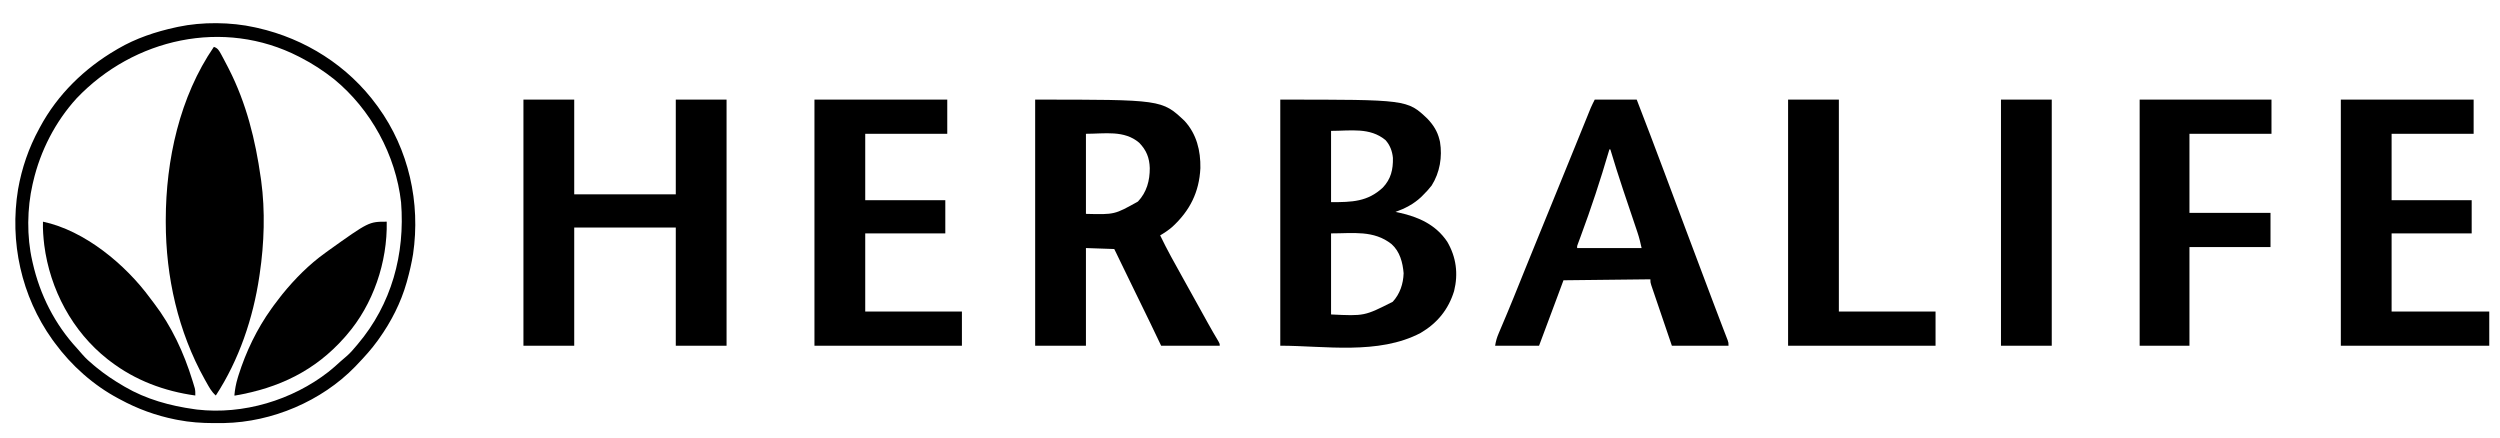 <svg xmlns="http://www.w3.org/2000/svg" width="251" height="44" viewBox="0 0 251 44" fill="none"><path d="M128.54 10.001C141.29 10.001 141.29 10.001 143.316 11.921C143.905 12.542 144.32 13.185 144.521 14.021C144.539 14.094 144.557 14.167 144.576 14.243C144.823 15.762 144.56 17.323 143.737 18.629C143.465 18.981 143.171 19.298 142.854 19.61C142.792 19.672 142.729 19.734 142.665 19.799C141.927 20.489 141.053 20.939 140.109 21.276C140.231 21.302 140.354 21.327 140.479 21.353C142.428 21.78 144.162 22.562 145.306 24.273C146.206 25.816 146.422 27.478 145.992 29.218C145.42 31.081 144.3 32.448 142.627 33.429C138.389 35.657 132.962 34.709 128.54 34.709C128.54 26.555 128.54 18.402 128.54 10.001ZM133.638 13.139C133.638 15.5 133.638 17.862 133.638 20.296C135.746 20.296 137.302 20.26 138.834 18.835C139.652 17.978 139.875 17.014 139.849 15.851C139.786 15.187 139.556 14.556 139.096 14.058C137.529 12.766 135.602 13.139 133.638 13.139ZM133.638 23.433C133.638 26.119 133.638 28.804 133.638 31.571C136.993 31.733 136.993 31.733 139.833 30.296C140.558 29.5 140.887 28.507 140.924 27.435C140.837 26.367 140.55 25.254 139.717 24.512C137.927 23.088 135.848 23.433 133.638 23.433Z" fill="black"></path><path d="M52.553 10.001C54.236 10.001 55.918 10.001 57.652 10.001C57.652 13.139 57.652 16.278 57.652 19.512C61.017 19.512 64.382 19.512 67.849 19.512C67.849 16.373 67.849 13.235 67.849 10.001C69.531 10.001 71.213 10.001 72.947 10.001C72.947 18.155 72.947 26.308 72.947 34.709C71.264 34.709 69.582 34.709 67.849 34.709C67.849 30.794 67.849 26.879 67.849 22.845C64.484 22.845 61.119 22.845 57.652 22.845C57.652 26.76 57.652 30.675 57.652 34.709C55.969 34.709 54.287 34.709 52.553 34.709C52.553 26.555 52.553 18.402 52.553 10.001Z" fill="black"></path><path d="M103.93 10.001C116.655 10.001 116.655 10.001 118.932 12.14C120.145 13.47 120.548 15.129 120.518 16.885C120.401 19.293 119.461 21.155 117.699 22.778C117.316 23.11 116.918 23.375 116.48 23.63C117.17 25.072 117.954 26.463 118.732 27.86C118.891 28.147 119.05 28.434 119.21 28.721C119.452 29.157 119.694 29.593 119.936 30.028C120.157 30.426 120.378 30.824 120.599 31.222C120.73 31.459 120.862 31.696 120.993 31.933C121.084 32.098 121.175 32.262 121.266 32.426C121.612 33.05 121.967 33.667 122.335 34.279C122.461 34.513 122.461 34.513 122.461 34.709C120.519 34.709 118.578 34.709 116.578 34.709C116.222 33.965 115.866 33.22 115.499 32.454C115.223 31.886 114.947 31.317 114.669 30.75C114.459 30.321 114.25 29.892 114.041 29.464C113.999 29.378 113.957 29.292 113.914 29.203C113.419 28.19 112.928 27.176 112.436 26.162C112.405 26.098 112.374 26.034 112.342 25.968C112.259 25.796 112.176 25.625 112.094 25.454C112.02 25.303 111.947 25.152 111.871 25.002C110.933 24.97 109.995 24.937 109.028 24.904C109.028 28.14 109.028 31.375 109.028 34.709C107.346 34.709 105.663 34.709 103.93 34.709C103.93 26.555 103.93 18.402 103.93 10.001ZM109.028 13.433C109.028 16.086 109.028 18.739 109.028 21.473C111.905 21.547 111.905 21.547 114.249 20.235C115.134 19.3 115.443 18.13 115.437 16.878C115.406 15.845 115.1 15.073 114.371 14.328C112.87 13.047 110.911 13.433 109.028 13.433Z" fill="black"></path><path d="M160.111 10.001C161.502 10.001 162.893 10.001 164.327 10.001C165.274 12.444 166.202 14.894 167.121 17.348C167.15 17.426 167.179 17.504 167.209 17.584C167.549 18.491 167.889 19.399 168.228 20.306C168.547 21.159 168.867 22.011 169.186 22.863C169.212 22.934 169.239 23.004 169.266 23.077C169.885 24.729 170.508 26.38 171.13 28.032C171.213 28.251 171.295 28.471 171.378 28.691C171.51 29.042 171.643 29.393 171.775 29.745C171.853 29.95 171.93 30.156 172.007 30.361C172.264 31.042 172.522 31.722 172.783 32.401C172.858 32.598 172.934 32.795 173.009 32.993C173.08 33.178 173.152 33.362 173.223 33.547C173.265 33.657 173.308 33.767 173.351 33.88C173.388 33.977 173.426 34.073 173.464 34.173C173.543 34.415 173.543 34.415 173.543 34.709C171.666 34.709 169.79 34.709 167.856 34.709C167.318 33.13 167.318 33.13 167.09 32.458C166.934 31.999 166.778 31.54 166.621 31.081C166.495 30.711 166.369 30.341 166.243 29.971C166.195 29.829 166.147 29.688 166.099 29.547C166.031 29.35 165.964 29.152 165.897 28.954C165.859 28.842 165.821 28.729 165.781 28.613C165.699 28.336 165.699 28.336 165.699 28.042C161.38 28.09 161.38 28.09 156.973 28.14C156.733 28.787 156.492 29.434 156.244 30.101C155.672 31.637 155.099 33.174 154.522 34.709C153.066 34.709 151.61 34.709 150.11 34.709C150.191 34.222 150.284 33.897 150.474 33.453C150.501 33.388 150.528 33.323 150.557 33.256C150.617 33.115 150.677 32.973 150.737 32.832C150.906 32.436 151.072 32.04 151.239 31.643C151.274 31.559 151.31 31.474 151.346 31.387C151.767 30.384 152.173 29.375 152.579 28.366C152.738 27.972 152.898 27.577 153.057 27.183C153.097 27.084 153.137 26.985 153.178 26.883C153.617 25.795 154.06 24.709 154.504 23.623C154.585 23.423 154.667 23.224 154.749 23.024C154.873 22.719 154.997 22.415 155.121 22.111C155.56 21.039 155.997 19.966 156.434 18.893C156.568 18.564 156.702 18.234 156.836 17.905C157.262 16.859 157.688 15.814 158.113 14.768C158.312 14.278 158.511 13.787 158.71 13.297C158.806 13.062 158.901 12.828 158.996 12.593C159.128 12.268 159.26 11.944 159.392 11.619C159.431 11.523 159.469 11.427 159.509 11.328C159.546 11.239 159.582 11.15 159.619 11.058C159.666 10.943 159.666 10.943 159.714 10.825C159.835 10.546 159.974 10.274 160.111 10.001ZM161.581 15.001C161.55 15.107 161.55 15.107 161.519 15.215C160.68 18.084 159.745 20.917 158.704 23.72C158.68 23.785 158.656 23.85 158.631 23.918C158.566 24.093 158.501 24.269 158.435 24.445C158.335 24.693 158.335 24.693 158.346 24.904C160.481 24.904 162.617 24.904 164.817 24.904C164.697 24.365 164.587 23.883 164.413 23.368C164.372 23.247 164.332 23.125 164.29 23C164.268 22.937 164.247 22.873 164.225 22.808C164.156 22.604 164.087 22.4 164.019 22.196C163.897 21.834 163.775 21.472 163.653 21.11C163.437 20.468 163.221 19.826 163.005 19.184C162.982 19.115 162.959 19.046 162.935 18.974C162.494 17.657 162.079 16.332 161.679 15.001C161.647 15.001 161.615 15.001 161.581 15.001Z" fill="black"></path><path d="M21.472 4.706C21.865 4.825 22 5.087 22.192 5.432C22.232 5.506 22.271 5.58 22.312 5.656C22.354 5.734 22.396 5.812 22.439 5.892C22.577 6.149 22.711 6.408 22.845 6.667C22.912 6.798 22.912 6.798 22.981 6.932C24.735 10.377 25.642 14.038 26.178 17.844C26.193 17.944 26.207 18.044 26.222 18.147C26.635 21.169 26.526 24.442 26.08 27.453C26.066 27.551 26.052 27.65 26.037 27.751C25.417 31.947 23.997 36.144 21.668 39.709C21.236 39.34 20.993 38.867 20.718 38.379C20.666 38.287 20.615 38.195 20.561 38.101C17.878 33.292 16.647 27.803 16.643 22.318C16.643 22.235 16.643 22.152 16.643 22.066C16.651 16.071 18.034 9.717 21.472 4.706Z" fill="black"></path><path d="M235.019 10.001C239.419 10.001 243.819 10.001 248.353 10.001C248.353 11.133 248.353 12.266 248.353 13.433C245.635 13.433 242.917 13.433 240.117 13.433C240.117 15.633 240.117 17.833 240.117 20.1C242.77 20.1 245.423 20.1 248.157 20.1C248.157 21.2 248.157 22.3 248.157 23.433C245.504 23.433 242.851 23.433 240.117 23.433C240.117 26.022 240.117 28.61 240.117 31.277C243.353 31.277 246.588 31.277 249.922 31.277C249.922 32.41 249.922 33.542 249.922 34.709C245.004 34.709 240.086 34.709 235.019 34.709C235.019 26.555 235.019 18.402 235.019 10.001Z" fill="black"></path><path d="M81.771 10.001C86.171 10.001 90.572 10.001 95.105 10.001C95.105 11.133 95.105 12.266 95.105 13.433C92.388 13.433 89.67 13.433 86.869 13.433C86.869 15.633 86.869 17.833 86.869 20.1C89.523 20.1 92.176 20.1 94.909 20.1C94.909 21.2 94.909 22.3 94.909 23.433C92.256 23.433 89.603 23.433 86.869 23.433C86.869 26.022 86.869 28.61 86.869 31.277C90.073 31.277 93.276 31.277 96.576 31.277C96.576 32.41 96.576 33.542 96.576 34.709C91.69 34.709 86.805 34.709 81.771 34.709C81.771 26.555 81.771 18.402 81.771 10.001Z" fill="black"></path><path d="M214.821 10.001C219.189 10.001 223.557 10.001 228.057 10.001C228.057 11.133 228.057 12.266 228.057 13.433C225.339 13.433 222.621 13.433 219.821 13.433C219.821 16.053 219.821 18.674 219.821 21.374C222.507 21.374 225.192 21.374 227.959 21.374C227.959 22.507 227.959 23.639 227.959 24.806C225.274 24.806 222.588 24.806 219.821 24.806C219.821 28.074 219.821 31.342 219.821 34.709C218.171 34.709 216.521 34.709 214.821 34.709C214.821 26.555 214.821 18.402 214.821 10.001Z" fill="black"></path><path d="M25.59 2.745C25.679 2.765 25.768 2.784 25.859 2.805C30.645 3.887 34.946 6.604 37.846 10.589C37.887 10.645 37.927 10.7 37.969 10.757C41.043 15.003 42.234 20.354 41.472 25.517C41.327 26.404 41.127 27.274 40.886 28.14C40.866 28.212 40.846 28.285 40.825 28.36C40.253 30.385 39.265 32.316 38.042 34.022C38.002 34.079 37.961 34.136 37.919 34.195C37.305 35.046 36.611 35.816 35.885 36.572C35.77 36.693 35.77 36.693 35.653 36.817C32.287 40.278 27.326 42.377 22.51 42.474C22.237 42.478 21.965 42.479 21.693 42.479C21.586 42.479 21.586 42.479 21.477 42.479C20.246 42.477 19.055 42.398 17.845 42.16C17.761 42.144 17.676 42.128 17.59 42.111C15.646 41.721 13.8 41.048 12.06 40.101C12.002 40.071 11.944 40.04 11.884 40.008C9.378 38.675 7.164 36.699 5.491 34.415C5.414 34.311 5.338 34.207 5.259 34.1C2.137 29.727 0.947 24.297 1.814 19.003C2.19 16.871 2.885 14.844 3.922 12.942C3.953 12.884 3.985 12.825 4.017 12.765C5.772 9.496 8.478 6.861 11.668 5.001C11.726 4.966 11.783 4.932 11.843 4.897C13.636 3.846 15.625 3.183 17.649 2.745C17.766 2.719 17.766 2.719 17.886 2.693C20.291 2.183 23.193 2.209 25.59 2.745ZM7.697 9.866C5.556 12.214 4.049 15.149 3.334 18.237C3.313 18.323 3.293 18.409 3.272 18.497C2.717 20.921 2.679 23.748 3.236 26.179C3.253 26.255 3.269 26.33 3.287 26.408C4.017 29.622 5.502 32.552 7.737 34.976C7.928 35.183 8.11 35.395 8.291 35.61C8.636 36.002 9.009 36.339 9.413 36.67C9.512 36.752 9.611 36.834 9.713 36.918C10.548 37.599 11.424 38.185 12.354 38.729C12.413 38.764 12.473 38.799 12.534 38.835C14.671 40.084 17.073 40.745 19.512 41.082C19.603 41.095 19.695 41.108 19.789 41.121C24.426 41.654 29.328 40.181 32.991 37.325C33.408 36.993 33.806 36.641 34.198 36.279C34.387 36.107 34.579 35.943 34.776 35.781C35.155 35.457 35.47 35.092 35.787 34.709C35.85 34.634 35.85 34.634 35.915 34.558C39.316 30.538 40.679 25.517 40.268 20.315C39.736 15.566 37.233 10.972 33.532 7.942C32.483 7.115 31.387 6.394 30.199 5.785C30.101 5.734 30.101 5.734 30.002 5.683C22.447 1.811 13.433 3.848 7.697 9.866Z" fill="black"></path><path d="M179.524 10.001C181.206 10.001 182.889 10.001 184.622 10.001C184.622 17.022 184.622 24.043 184.622 31.277C187.826 31.277 191.029 31.277 194.329 31.277C194.329 32.41 194.329 33.542 194.329 34.709C189.443 34.709 184.558 34.709 179.524 34.709C179.524 26.555 179.524 18.402 179.524 10.001Z" fill="black"></path><path d="M200.898 10.001C202.58 10.001 204.263 10.001 205.996 10.001C205.996 18.155 205.996 26.308 205.996 34.709C204.314 34.709 202.631 34.709 200.898 34.709C200.898 26.555 200.898 18.402 200.898 10.001Z" fill="black"></path><path d="M38.827 22.257C38.911 26.298 37.47 30.564 34.807 33.63C34.704 33.749 34.704 33.749 34.6 33.87C31.636 37.228 27.995 38.956 23.629 39.709C23.597 39.709 23.565 39.709 23.531 39.709C23.586 39.093 23.688 38.53 23.868 37.938C23.894 37.855 23.919 37.771 23.945 37.685C24.696 35.305 25.8 33.011 27.257 30.983C27.329 30.882 27.402 30.78 27.477 30.676C27.692 30.382 27.914 30.093 28.14 29.806C28.213 29.713 28.286 29.619 28.362 29.523C29.611 27.99 31.039 26.546 32.65 25.394C32.751 25.32 32.853 25.245 32.958 25.169C37.037 22.257 37.037 22.257 38.827 22.257Z" fill="black"></path><path d="M4.314 22.257C8.497 23.141 12.602 26.558 15.073 29.933C15.201 30.106 15.332 30.276 15.464 30.447C17.226 32.749 18.464 35.423 19.315 38.183C19.345 38.279 19.375 38.375 19.405 38.474C19.432 38.564 19.459 38.654 19.487 38.747C19.511 38.826 19.534 38.906 19.559 38.987C19.613 39.234 19.618 39.457 19.609 39.709C16.494 39.276 13.585 38.194 11.079 36.278C10.942 36.173 10.942 36.173 10.802 36.067C7.259 33.276 5.018 29.058 4.443 24.604C4.351 23.821 4.288 23.047 4.314 22.257Z" fill="black"></path></svg>